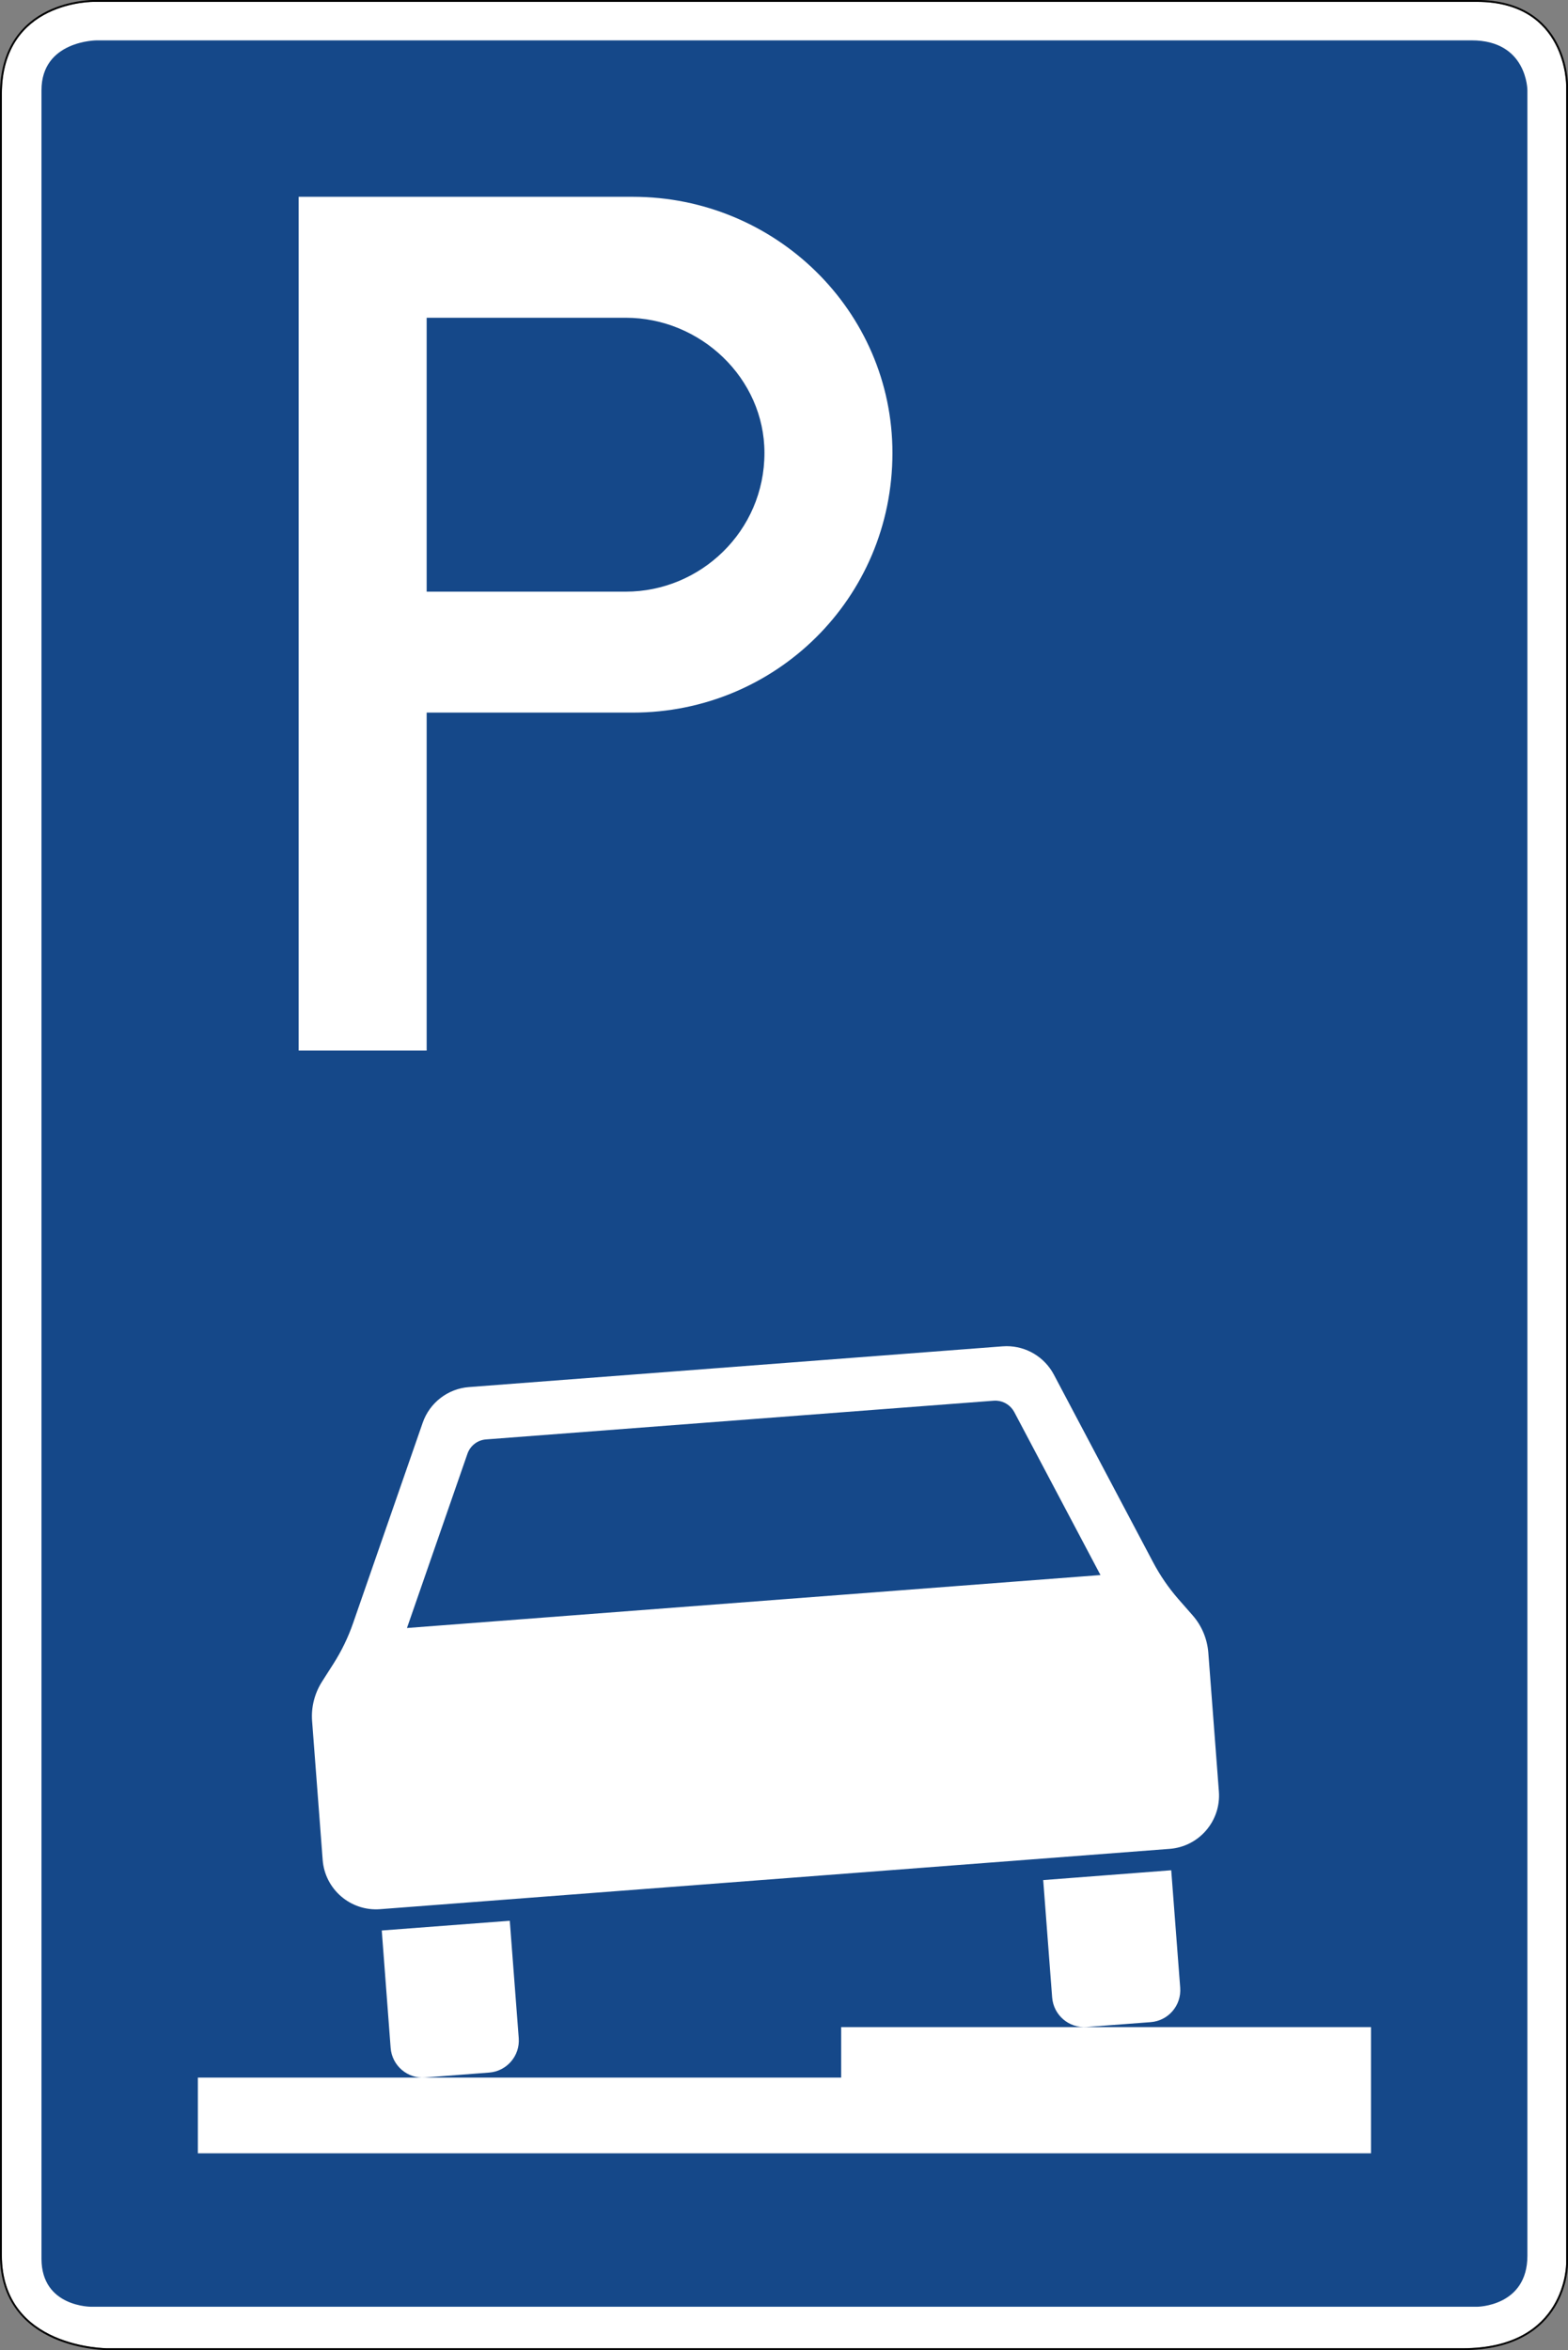 <?xml version="1.0" encoding="UTF-8" standalone="no"?>
<svg
   xmlns:dc="http://purl.org/dc/elements/1.1/"
   xmlns:cc="http://creativecommons.org/ns#"
   xmlns:rdf="http://www.w3.org/1999/02/22-rdf-syntax-ns#"
   xmlns:svg="http://www.w3.org/2000/svg"
   xmlns="http://www.w3.org/2000/svg"
   viewBox="0 0 421.025 630.723"
   height="630.723"
   width="421.025"
   xml:space="preserve"
   version="1.1"
   id="svg3675"><rect x="0" y="0" width="421.025" height="630.723" fill="#808080" stroke="none"/><defs
     id="defs3679" /><g
     transform="matrix(1.25,0,0,-1.25,0,630.723)"
     id="g3683"><g
       id="g3685"><path
         id="path3687"
         style="fill:#ffffff;fill-opacity:1;fill-rule:evenodd;stroke:none"
         d="m 23.035,0.399 291.195,0 c 22.301,0 22.192,18.187 22.192,18.187 l 0,467.641 c 0,0 0.144,17.949 -19.176,17.949 l -297.039,0 c 0,0 -19.766,0.328 -19.809,-19.742 l 0,-464.051 C 0.398,0.352 23.035,0.399 23.035,0.399 Z" /><path
         id="path3689"
         style="fill:#154889;fill-opacity:1;fill-rule:evenodd;stroke:none"
         d="m 19.648,9.305 297.622,0 c 0,0 10.828,0.027 10.828,10.953 l 0,464.926 c 0,0 -0.008,10.73 -11.981,10.73 l -295.312,0 c 0,0 -11.895,0 -11.895,-10.726 l 0,-465.613 C 8.949,9.196 19.648,9.305 19.648,9.305 Z" /><path
         id="path3691"
         style="fill:#000000;fill-opacity:1;fill-rule:evenodd;stroke:none"
         d="m 20.207,504.579 c -0.008,0 -5.023,0.085 -10.062,-2.387 C 5.098,499.715 0.02,494.602 0,484.438 L 0,20.383 C 0,10.219 5.805,5.047 11.555,2.512 17.305,-0.019 23.035,0 23.035,0 L 314.23,0 c 11.258,0 16.977,4.637 19.801,9.286 2.821,4.648 2.789,9.296 2.789,9.296 l 0,467.645 c 0,0.004 0.039,4.578 -2.39,9.164 -2.43,4.586 -7.399,9.188 -17.184,9.188 l -297.039,0 z m 0,-0.403 297.039,0 c 19.32,0 19.176,-17.949 19.176,-17.949 l 0,-467.645 c 0,0 0.109,-18.183 -22.192,-18.183 l -291.195,0 c 0,0 -22.637,-0.047 -22.637,19.98 l 0,464.055 c 0.043,20.07 19.809,19.742 19.809,19.742 z" /><path
         id="path3693"
         style="fill:#ffffff;fill-opacity:1;fill-rule:nonzero;stroke:none"
         d="m 91.652,377.547 42.77,0 c 16.039,0 29.789,12.985 29.789,29.785 0,16.039 -13.75,29.024 -29.789,29.024 l -42.77,0 0,-58.809 z m -27.496,-98.523 0,183.301 71.793,0 c 30.551,0 55.754,-24.442 55.754,-54.993 0,-31.312 -25.203,-55.753 -55.754,-55.753 l -44.297,0 0,-72.555" /><path
         id="path3695"
         style="fill:#ffffff;fill-opacity:1;fill-rule:nonzero;stroke:none"
         d="m 216.203,215.547 c 4.246,0.012 8.172,-2.324 10.18,-6.113 l 21.312,-40.281 c 1.5,-2.836 3.332,-5.504 5.45,-7.93 l 3.027,-3.449 c 1.976,-2.246 3.156,-5.07 3.387,-8.055 l 2.269,-29.789 c 0.477,-6.312 -4.254,-11.84 -10.594,-12.312 L 81.652,94.668 c -6.336,-0.484 -11.863,4.262 -12.34,10.586 l -2.269,29.801 c -0.231,2.961 0.527,5.938 2.121,8.453 l 2.473,3.875 c 1.734,2.719 3.144,5.629 4.195,8.656 l 14.957,43.04 c 1.488,4.324 5.414,7.351 9.953,7.687 l 114.61,8.746 c 0.285,0.024 0.57,0.035 0.851,0.035 z m -2.07,-11.707 c -0.223,0.016 -0.449,0.016 -0.676,0 l -109.043,-8.312 c -1.836,-0.129 -3.402,-1.348 -4.004,-3.078 l -12.992,-37.411 148.973,11.368 -18.524,35.007 c -0.754,1.403 -2.172,2.317 -3.734,2.426 z m 37.457,-100.816 1.926,-25.211 c 0.296,-3.797 -2.551,-7.121 -6.352,-7.399 l -13.75,-1.039 c -3.797,-0.296 -7.105,2.551 -7.402,6.336 l -1.922,25.203 27.5,2.11 z M 109.504,92.18 111.43,66.973 c 0.281,-3.797 -2.567,-7.105 -6.364,-7.387 l -13.738,-1.05 c -3.808,-0.309 -7.121,2.55 -7.414,6.347 l -1.91,25.211 27.5,2.086 z m 185,-22.832 0,-27.094 -252,0 0,16.254 138.187,0 0,10.84 113.813,0 z" /></g></g></svg>